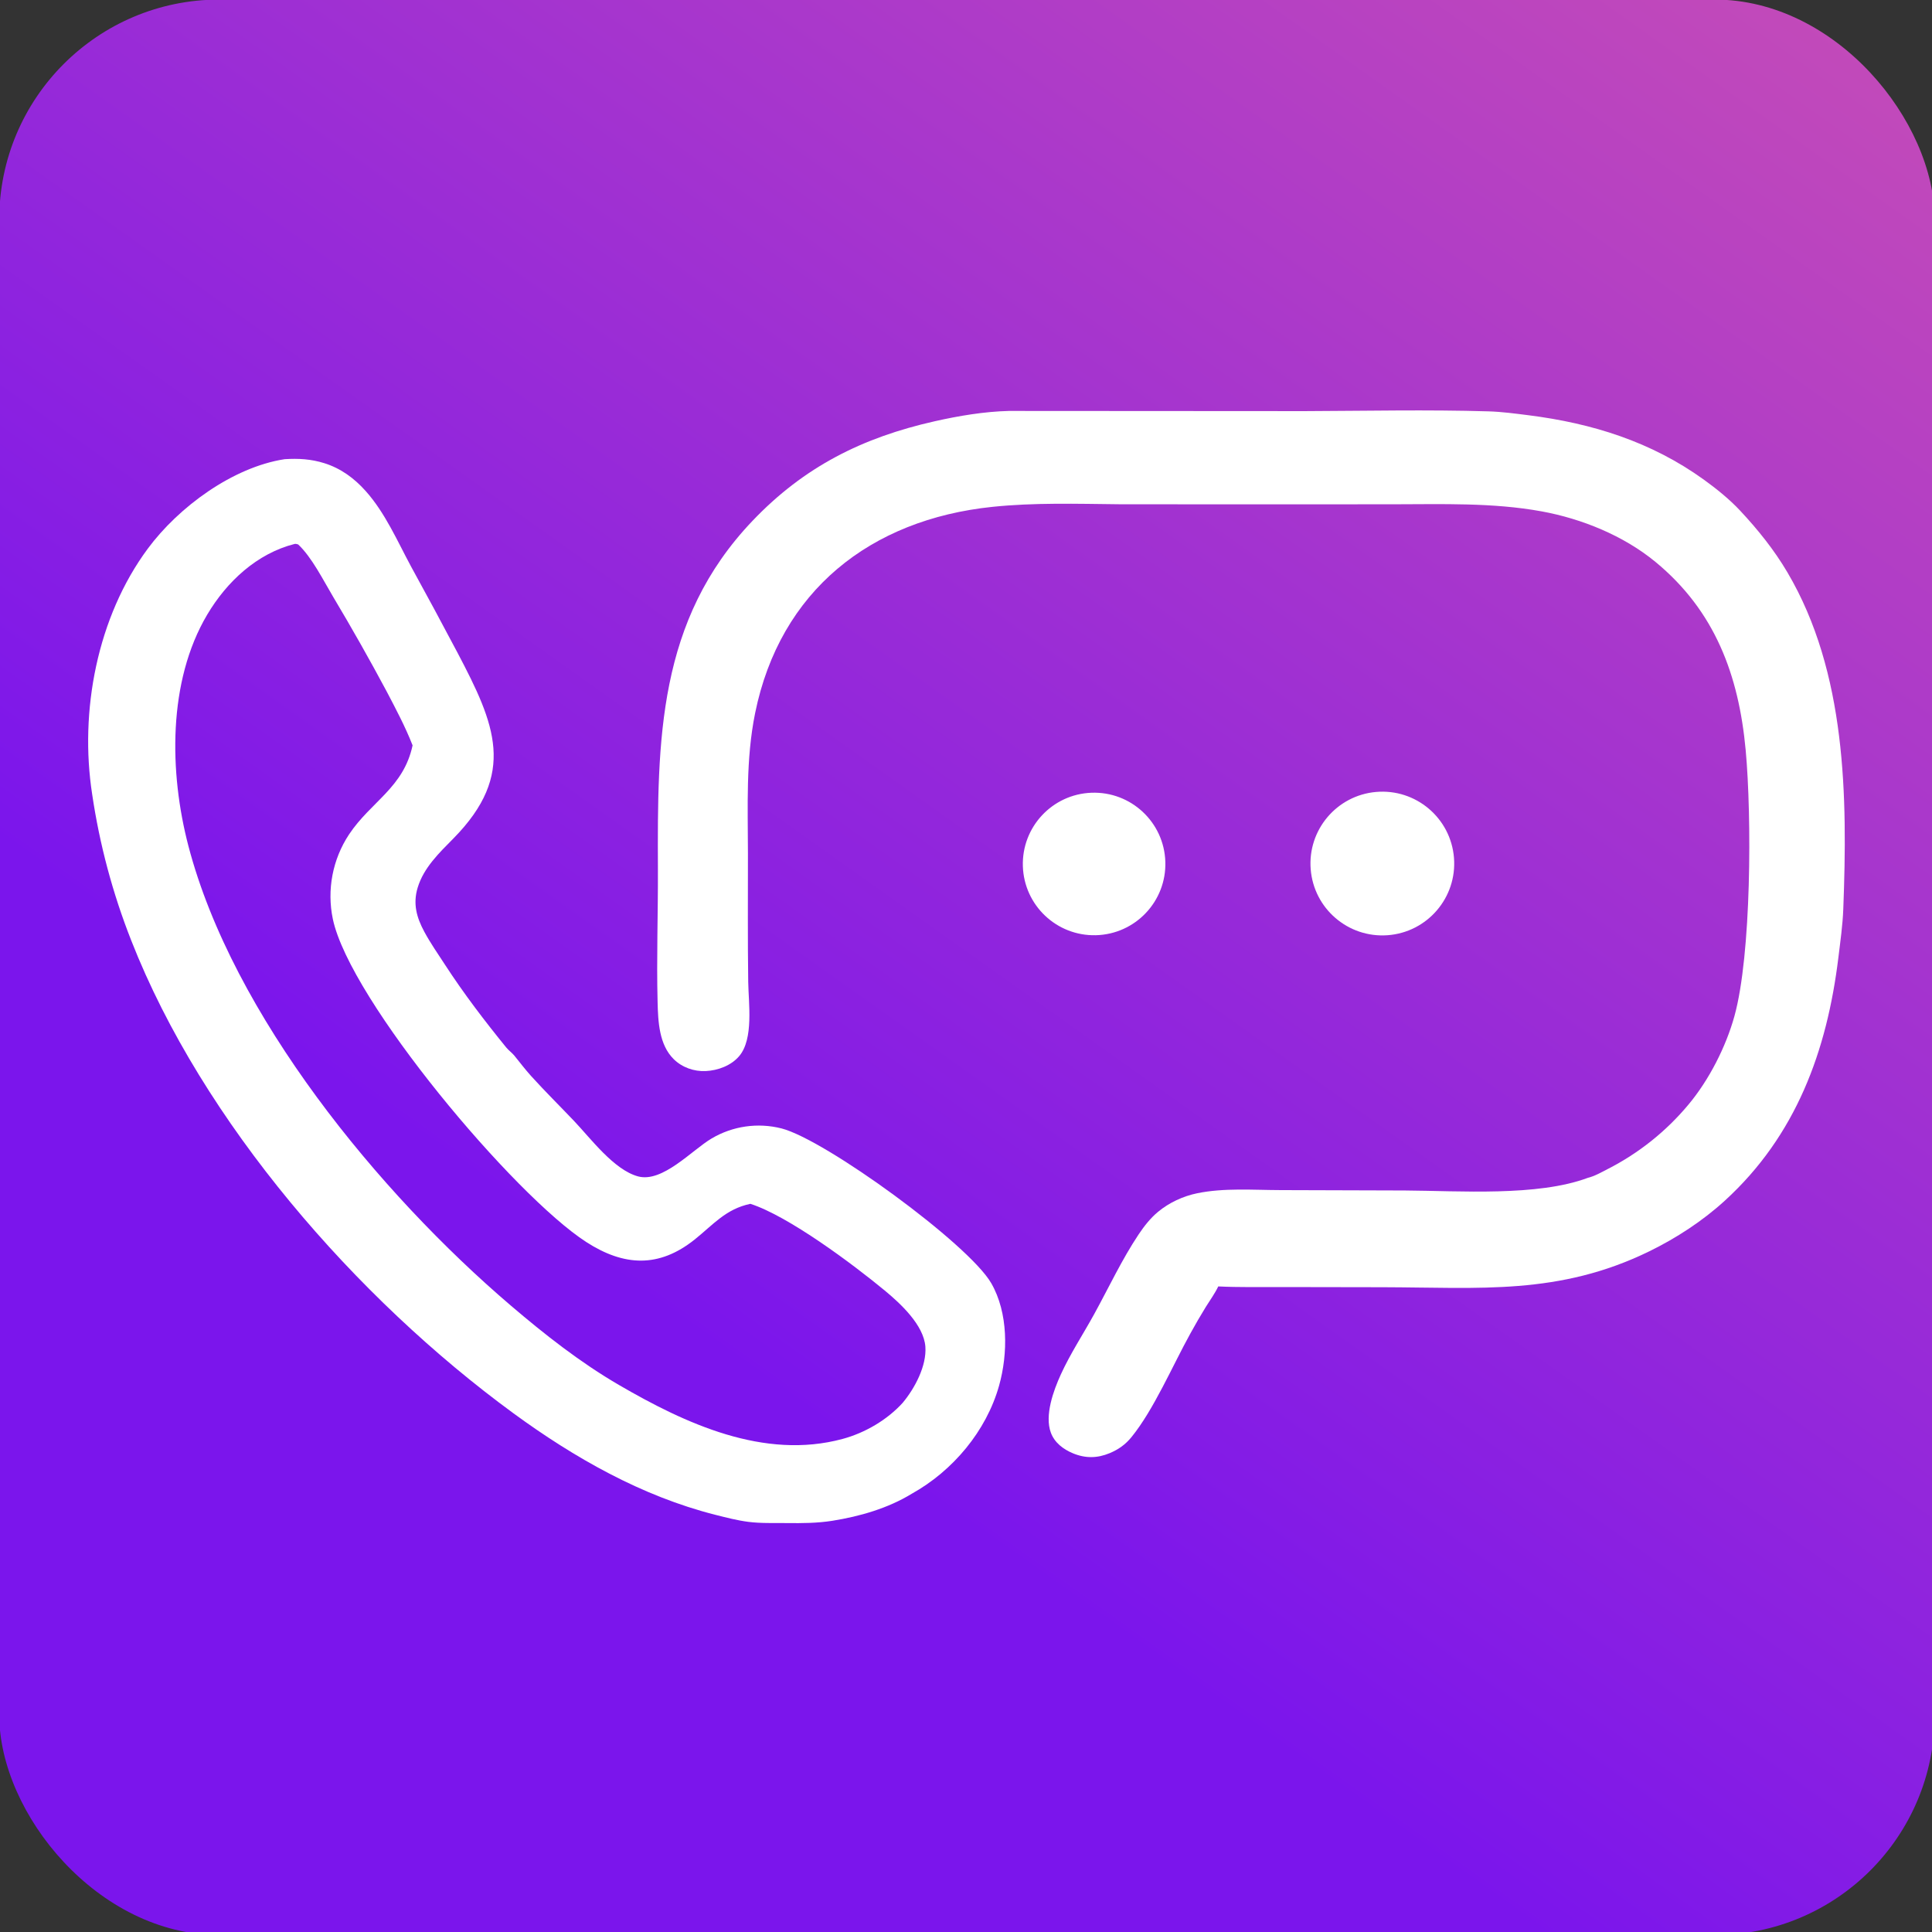 <?xml version="1.0" encoding="UTF-8" standalone="no"?>
<!-- Created with Inkscape (http://www.inkscape.org/) -->

<svg
   width="512mm"
   height="512mm"
   viewBox="0 0 512 512"
   version="1.1"
   id="svg1"
   inkscape:version="1.3.2 (091e20e, 2023-11-25)"
   sodipodi:docname="Call2Chat favicon.svg"
   xml:space="preserve"
   inkscape:export-filename="../Assets/Call2Chat/Call2Chat-favicon.svg"
   inkscape:export-xdpi="25.4"
   inkscape:export-ydpi="25.4"
   xmlns:inkscape="http://www.inkscape.org/namespaces/inkscape"
   xmlns:sodipodi="http://sodipodi.sourceforge.net/DTD/sodipodi-0.dtd"
   xmlns:xlink="http://www.w3.org/1999/xlink"
   xmlns="http://www.w3.org/2000/svg"
   xmlns:svg="http://www.w3.org/2000/svg"><rect x="0" y="0" width="512" height="512" fill="#333333" stroke="none"/><sodipodi:namedview
     id="namedview1"
     pagecolor="#000000"
     bordercolor="#000000"
     borderopacity="0.25"
     inkscape:showpageshadow="2"
     inkscape:pageopacity="0.0"
     inkscape:pagecheckerboard="false"
     inkscape:deskcolor="#d1d1d1"
     inkscape:document-units="mm"
     inkscape:zoom="0.32342005"
     inkscape:cx="878.11501"
     inkscape:cy="726.60925"
     inkscape:window-width="1728"
     inkscape:window-height="971"
     inkscape:window-x="0"
     inkscape:window-y="38"
     inkscape:window-maximized="0"
     inkscape:current-layer="g1" /><defs
     id="defs1"><linearGradient
       id="gradient_0"
       gradientUnits="userSpaceOnUse"
       x1="389.727"
       y1="115.307"
       x2="294.111"
       y2="418.388"><stop
         offset="0"
         stop-color="#CD52B2"
         id="stop1" /><stop
         offset="1"
         stop-color="#7B15EC"
         id="stop2" /></linearGradient><linearGradient
       inkscape:collect="always"
       xlink:href="#gradient_0"
       id="linearGradient4"
       x1="1157.604"
       y1="-77.354"
       x2="508.816"
       y2="835.819"
       gradientUnits="userSpaceOnUse" /></defs><g
     inkscape:label="Layer 1"
     inkscape:groupmode="layer"
     id="layer1"><g
       id="g1"
       transform="matrix(0.265,0,0,0.265,128.956,72.324)"><g
         id="Fondo"
         transform="matrix(1.778,0,0,1.778,-479.747,-265.707)"
         style="fill:#ff0000">
	<rect
   x="-4.3"
   y="-4.3"
   class="st0"
   width="1088.6"
   height="1088.6"
   id="rect1"
   rx="123.761"
   ry="123.761"
   style="fill:url(#linearGradient4);fill-opacity:1" />
</g><g
         id="g2"
         transform="matrix(3.727,0,0,3.727,-473.623,-315.131)"
         style="fill:#ffffff"><path
           fill="#7b15eb"
           transform="matrix(0.955,0,0,0.955,1.2207e-4,3.05176e-5)"
           d="m 76.323,140.874 c 3.873,-0.244 7.406,-0.046 11.127,1.119 4.675,1.462 8.437,4.237 11.672,7.866 5.463,6.129 8.858,14.019 12.726,21.191 4.433,8.061 8.797,16.159 13.093,24.294 10.46,19.916 16.689,33.923 -1.198,52.091 -4.01,4.074 -8.344,8.194 -10.049,13.831 -1.368,4.526 -0.303,8.349 1.866,12.381 1.721,3.201 3.861,6.259 5.843,9.309 5.222,8.037 11.113,15.761 17.16,23.19 0.701,0.862 1.624,1.485 2.314,2.333 1.563,1.919 3.029,3.869 4.694,5.709 3.912,4.322 8.037,8.392 12.049,12.608 4.685,4.922 11.225,13.768 18.001,15.592 6.868,1.848 15.117,-7.364 20.628,-10.63 5.929,-3.524 13.016,-4.546 19.699,-2.841 12.276,3.157 52.531,32.431 58.904,43.48 4.799,8.322 4.731,19.776 2.203,28.784 -3.579,12.756 -12.994,23.949 -24.536,30.371 -6.676,4.086 -14.594,6.369 -22.286,7.593 -4.237,0.674 -8.495,0.701 -12.772,0.647 -3.599,-0.046 -7.342,0.116 -10.914,-0.349 -3.089,-0.401 -6.22,-1.215 -9.239,-1.979 -20.637,-5.22 -39.633,-16.03 -56.709,-28.523 C 96.489,376.67 53.277,327.228 33.21,276.074 28.003,262.859 24.323,249.092 22.244,235.04 18.628,211.655 23.655,185.223 37.861,166.026 46.523,154.322 61.721,143.125 76.323,140.874 Z M 249.989,405.98 c 3.351,-4.013 6.751,-10.338 6.355,-15.755 -0.444,-6.08 -7.026,-12.145 -11.39,-15.753 -8.946,-7.396 -27.057,-20.938 -37.781,-24.38 -6.944,1.476 -10.392,5.827 -15.664,10.04 -10.018,8.004 -19.834,7.537 -30.429,0.703 -20.235,-13.052 -66.397,-67.906 -71.217,-90.749 -1.718,-8.22 -0.078,-16.785 4.555,-23.789 6.19,-9.283 15.288,-13.083 17.852,-25.015 -2.03,-5.191 -4.644,-10.119 -7.229,-15.05 -4.824,-9.03 -9.865,-17.942 -15.118,-26.729 -2.743,-4.607 -5.947,-11.055 -9.8,-14.672 -0.336,-0.089 -0.603,-0.196 -0.952,-0.157 -10.646,2.691 -19.109,10.607 -24.614,19.89 -11.123,18.757 -10.665,44.373 -5.285,64.95 12.451,47.617 53.577,97.566 90.557,129.133 9.521,8.127 19.547,16.011 30.395,22.325 18.705,10.886 40.793,21.135 62.865,15.175 6.28,-1.695 12.517,-5.333 16.901,-10.167 z"
           id="path1"
           style="fill:#ffffff" /><path
           fill="url(#gradient_0)"
           transform="matrix(0.955,0,0,0.955,1.2207e-4,3.05176e-5)"
           d="m 279.846,127.319 83.102,0.051 c 17.199,-0.059 34.422,-0.444 51.616,0.067 3.76,0.112 7.451,0.612 11.178,1.082 17.956,2.265 34.532,7.441 49.341,18.115 3.524,2.54 7.215,5.52 10.184,8.699 5.015,5.369 9.569,11.036 13.304,17.375 16.546,28.083 16.881,62.958 15.676,94.561 -0.173,4.524 -0.828,9.112 -1.376,13.607 -3.203,26.26 -11.898,50.064 -31.919,68.34 -6.245,5.701 -13.611,10.508 -21.197,14.214 -25.403,12.412 -47.677,10.165 -74.829,10.095 l -28.777,-0.049 c -5.83,-0.012 -11.691,0.103 -17.514,-0.173 -0.96,2.006 -2.316,3.858 -3.489,5.748 -1.524,2.472 -2.984,4.984 -4.377,7.532 -4.949,8.938 -10.261,21.374 -16.527,29.07 -1.685,2.07 -3.641,3.459 -6.092,4.486 -3.492,1.464 -6.869,1.503 -10.37,0.037 -2.693,-1.129 -5.122,-2.951 -6.174,-5.769 -1.82,-4.879 0.748,-11.884 2.795,-16.369 2.684,-5.879 6.302,-11.354 9.41,-17.017 4.07,-7.414 7.765,-15.32 12.461,-22.351 1.542,-2.309 3.313,-4.568 5.462,-6.344 3.111,-2.571 7.007,-4.38 10.954,-5.196 7.551,-1.559 15.724,-0.912 23.401,-0.892 l 34.998,0.107 c 15.272,0.092 37.274,1.733 51.385,-3.552 1.91,-0.463 3.792,-1.554 5.533,-2.447 8.751,-4.449 16.503,-10.636 22.782,-18.183 5.738,-6.879 10.472,-16.141 12.869,-24.783 4.793,-17.283 4.891,-56.056 3.167,-74.763 -1.937,-21.032 -8.612,-39.118 -25.381,-52.908 -8.926,-7.339 -20.626,-12.102 -31.953,-14.172 -13.689,-2.503 -27.999,-2.002 -41.862,-1.989 l -45.943,0.016 -31.029,-0.027 c -11.8,-0.121 -23.753,-0.49 -35.506,0.734 -34.219,3.564 -59.642,23.547 -66.64,57.957 -2.637,12.969 -2.033,26.277 -2.018,39.428 0.013,12.028 -0.091,24.068 0.08,36.094 0.085,5.969 1.577,15.987 -2.536,20.842 -2.258,2.664 -5.981,4.044 -9.416,4.202 -3.278,0.151 -6.614,-1.018 -8.966,-3.332 -4.143,-4.076 -4.405,-10.591 -4.544,-16.038 -0.319,-12.4 0.135,-24.861 0.089,-37.274 -0.138,-36.326 -0.137,-69.961 26.615,-97.989 14.477,-15.168 30.837,-23.366 51.176,-27.945 6.764,-1.523 13.922,-2.728 20.857,-2.897 z"
           id="path2"
           style="fill:#ffffff" /><path
           fill="#7b15eb"
           transform="matrix(0.955,0,0,0.955,1.2207e-4,3.05176e-5)"
           d="m 382.963,234.371 c 11.177,-0.986 21.014,7.329 21.903,18.514 0.89,11.185 -7.51,20.951 -18.702,21.744 -11.057,0.783 -20.678,-7.493 -21.557,-18.543 -0.879,-11.049 7.314,-20.742 18.356,-21.715 z"
           id="path3"
           style="fill:#ffffff" /><path
           fill="#7b15eb"
           transform="matrix(0.955,0,0,0.955,1.2207e-4,3.05176e-5)"
           d="m 302.997,234.594 c 11.102,-0.419 20.423,8.281 20.77,19.386 0.347,11.105 -8.413,20.369 -19.52,20.644 -11.005,0.272 -20.166,-8.391 -20.51,-19.394 -0.344,-11.003 8.259,-20.22 19.26,-20.636 z"
           id="path4"
           style="fill:#ffffff" /></g></g></g><style
     type="text/css"
     id="style1">
	.st0{fill:#EA708C;}
	.st1{fill:#FFFFFF;}
</style><style
     type="text/css"
     id="style1-0">
	.st0{fill:#E9708A;}
</style></svg>
